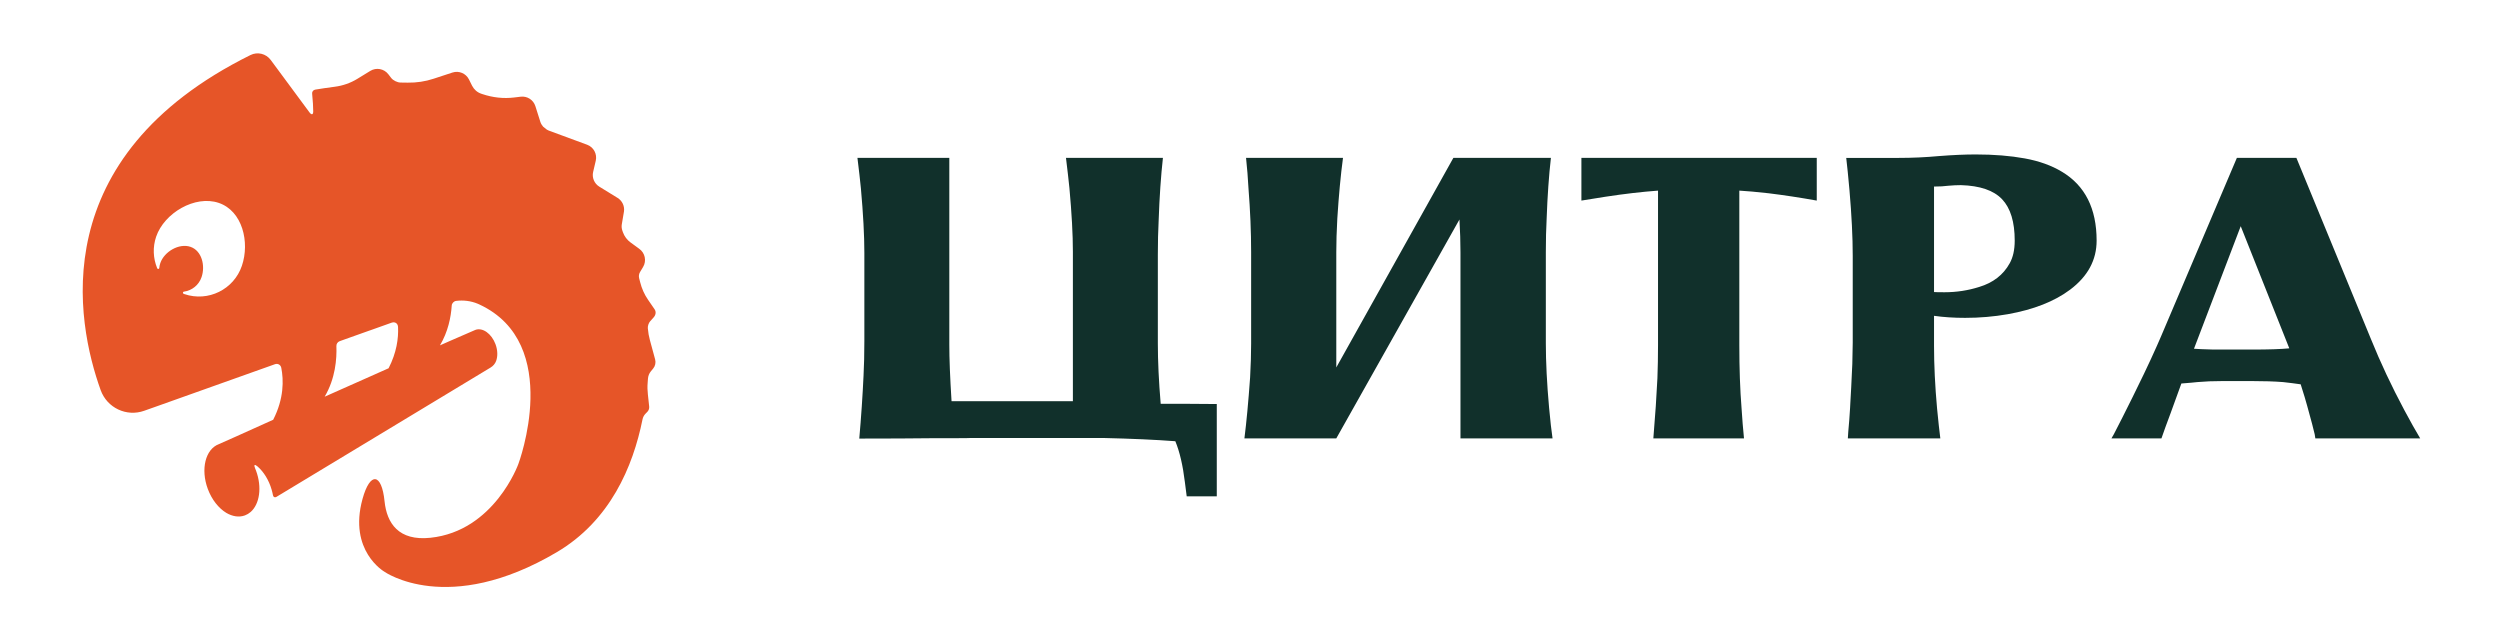 <svg width="937" height="240" viewBox="0 0 937 240" fill="none" xmlns="http://www.w3.org/2000/svg">
<path d="M444.776 186.014L444.091 180.681C443.329 174.384 442.135 169.28 440.51 165.37C433.197 164.811 424.132 164.405 413.315 164.151H364.182C363.319 164.202 361.617 164.227 359.078 164.227H351.08C342.345 164.329 332.671 164.38 322.057 164.38C322.768 156.305 323.301 148.434 323.656 140.765C323.859 136.956 323.961 132.665 323.961 127.891V94.755C323.961 88.254 323.529 80.205 322.666 70.607C322.361 67.509 321.93 63.7 321.371 59.181H355.803V129.11C355.803 134.443 356.082 141.527 356.641 150.363H402.118V94.298C402.118 87.95 401.686 80.028 400.823 70.531C400.518 67.484 400.086 63.7 399.528 59.181H435.864C435.102 66.037 434.569 73.857 434.264 82.643C434.061 86.502 433.959 90.794 433.959 95.517V128.653C433.959 135.357 434.315 142.923 435.026 151.354H445.538C447.823 151.404 451.327 151.43 456.05 151.43V186.014H444.776Z" fill="#11302B"/>
<path d="M547.385 164.303V94.526C547.385 90.768 547.258 86.68 547.004 82.262L500.842 164.303H466.41C467.172 158.311 467.883 150.693 468.543 141.451C468.797 136.779 468.924 132.564 468.924 128.805V94.45C468.924 86.934 468.594 78.986 467.934 70.607C467.731 66.748 467.426 62.939 467.02 59.181H503.355C502.492 65.579 501.781 73.172 501.223 81.957C500.969 86.629 500.842 90.794 500.842 94.45V137.718L544.719 59.181H581.283C580.522 65.833 579.989 73.426 579.684 81.957C579.481 85.665 579.379 89.854 579.379 94.526V128.653C579.379 135.712 579.785 143.761 580.598 152.801C581.055 157.778 581.487 161.612 581.893 164.303H547.385Z" fill="#11302B"/>
<path d="M621.427 71.445C615.282 71.902 608.731 72.664 601.774 73.73L592.709 75.178V59.181H680.921V75.178C674.674 74.06 668.656 73.146 662.867 72.435C658.297 71.927 654.64 71.597 651.898 71.445V129.339C651.898 138.124 652.177 146.021 652.736 153.029C652.99 157.041 653.294 160.799 653.65 164.303H619.675C620.386 155.772 620.894 148.256 621.199 141.755C621.351 137.642 621.427 133.503 621.427 129.339V71.445Z" fill="#11302B"/>
<path d="M724.873 129.492C724.873 136.856 725.254 144.727 726.016 153.107C726.473 157.83 726.879 161.562 727.234 164.305H692.574L692.727 161.867C692.879 160.445 693.006 158.96 693.108 157.411C693.209 155.862 693.311 154.351 693.412 152.878L693.488 151.355C693.692 148.206 693.945 143.204 694.25 136.348C694.352 132.793 694.403 130.152 694.403 128.426V95.898C694.403 88.941 693.996 80.74 693.184 71.294C692.727 66.165 692.32 62.127 691.965 59.182H711.694C716.722 59.182 721.724 58.953 726.701 58.496C731.881 58.09 736.477 57.887 740.489 57.887C747.345 57.887 753.477 58.382 758.885 59.372C764.294 60.362 768.928 62.026 772.788 64.362C781.472 69.542 785.814 78.15 785.814 90.185C785.814 97.447 782.513 103.567 775.911 108.544C770.02 112.962 762.224 116.034 752.525 117.761C747.345 118.675 742.012 119.132 736.528 119.132C732.313 119.132 728.428 118.878 724.873 118.37V129.492ZM730.205 69.618C728.732 69.821 726.955 69.922 724.873 69.922V109.458C725.432 109.509 726.752 109.534 728.834 109.534C733.303 109.534 737.62 108.874 741.784 107.553C747.015 105.979 750.823 103.034 753.21 98.717C754.48 96.483 755.115 93.639 755.115 90.185C755.115 83.177 753.54 78.01 750.392 74.683C747.243 71.357 742.089 69.592 734.928 69.389C733.455 69.389 731.881 69.466 730.205 69.618Z" fill="#11302B"/>
<path d="M867.78 164.227L867.551 162.78C867.195 161.155 866.256 157.6 864.732 152.115C864.275 150.389 863.463 147.697 862.295 144.041C860.213 143.736 858.004 143.457 855.668 143.203C852.367 142.949 848.456 142.822 843.936 142.822H833.043C829.539 142.822 826.391 142.949 823.597 143.203L821.312 143.431L817.58 143.736L813.542 154.858C812.069 158.768 810.927 161.917 810.114 164.303H791.375L792.289 162.704C794.524 158.387 796.428 154.629 798.002 151.43L799.221 148.992C802.675 141.984 804.985 137.185 806.153 134.595C807.88 130.837 809.149 127.993 809.962 126.063L838.376 59.181H860.695L888.652 127.13C892.207 135.915 896.371 144.777 901.145 153.715C903.43 157.981 905.41 161.51 907.086 164.303H867.78V164.227ZM858.029 130.558L839.823 84.776L822.302 130.71C823.623 130.811 824.537 130.862 825.045 130.862C825.553 130.913 826.314 130.938 827.33 130.938C827.787 130.989 828.549 131.015 829.615 131.015H844.165C850.208 131.015 854.83 130.862 858.029 130.558Z" fill="#11302B"/>
<path d="M243.567 127.414C243.199 126.043 242.945 124.646 242.831 123.237C242.818 123.148 242.818 123.072 242.805 122.996C242.742 122.183 243.123 121.028 243.668 120.431L244.963 118.984C245.865 117.981 245.941 116.8 245.332 115.912L242.881 112.344C241.51 110.363 240.52 108.129 239.936 105.78C239.809 105.298 239.695 104.815 239.568 104.346C239.352 103.533 239.453 102.682 239.885 101.971L241.028 100.067C242.412 97.757 241.764 94.773 239.555 93.224L236.318 90.863C235.01 89.91 234.02 88.577 233.474 87.054L233.258 86.432C232.991 85.67 232.915 84.858 233.055 84.058L233.867 79.246C234.147 77.24 233.207 75.247 231.48 74.18L224.612 69.953C222.733 68.797 221.806 66.563 222.314 64.417L223.292 60.24C223.876 57.714 222.492 55.149 220.067 54.248L205.644 48.928C205.403 48.839 205.187 48.712 204.959 48.585C204.489 48.205 204.032 47.824 203.55 47.455C203.105 46.935 202.737 46.338 202.521 45.665L200.655 39.774C199.906 37.426 197.595 35.94 195.145 36.245L192.72 36.537C188.695 37.032 184.633 36.562 180.799 35.267C180.646 35.217 180.494 35.166 180.354 35.115C178.869 34.62 177.663 33.541 176.952 32.157L175.758 29.757C174.616 27.485 171.975 26.393 169.563 27.193L162.529 29.503C159.393 30.544 156.105 31.027 152.804 30.976C151.903 30.951 151.027 30.951 150.138 30.938C148.945 30.938 147.37 30.176 146.634 29.237L145.517 27.79C143.904 25.733 141.01 25.212 138.788 26.571L133.963 29.529C131.386 31.116 128.479 32.132 125.47 32.512C122.69 32.868 120.214 33.249 118.132 33.592C117.408 33.718 116.9 34.379 116.989 35.115C117.281 37.832 117.37 40.117 117.395 41.691C117.421 42.999 116.799 43.202 116.012 42.149L104.496 26.571L101.462 22.47C99.71 20.108 96.523 19.321 93.883 20.629C16.578 58.945 28.524 120.584 37.729 146.217C40.116 152.857 47.428 156.335 54.068 153.948L59.007 152.196L103.062 136.504C104.141 136.123 105.195 136.733 105.423 137.85C106.325 142.408 106.464 149.378 102.389 157.325L88.677 163.508L82.025 166.466C76.984 168.345 75.131 175.861 77.886 183.263C79.397 187.326 81.974 190.5 84.818 192.226C87.128 193.572 89.591 193.991 91.813 193.166C92.588 192.874 93.286 192.455 93.895 191.922H93.908C97.311 188.976 98.275 182.628 95.952 176.369C95.838 176.077 95.724 175.798 95.609 175.519C95.038 174.173 95.444 173.881 96.549 174.846C98.834 176.852 100.751 179.873 101.805 183.517C102.021 184.228 102.173 184.926 102.313 185.625C102.427 186.323 103.024 186.589 103.62 186.221L183.884 137.748C184.836 137.177 185.572 136.314 185.953 135.273C186.588 133.546 186.55 131.261 185.712 129.001C184.239 125.04 180.862 122.64 178.171 123.643L168.763 127.731L164.891 129.445C167.925 124.354 169.017 118.933 169.309 114.515C169.36 113.664 170.109 112.877 170.959 112.776C173.702 112.433 176.495 112.776 179.059 113.842C179.25 113.931 179.44 114.02 179.631 114.096C211.256 128.747 194.282 173.906 194.282 173.906C194.282 173.906 185.28 199.044 161.323 201.558C149.376 202.827 144.971 196.086 144.133 187.884C143.054 177.245 138.712 176.712 135.868 187.021C130.51 206.509 144.057 214.266 144.057 214.266C144.057 214.266 167.734 231.165 208.717 206.941C228.624 195.172 237.232 174.998 240.812 157.199C240.977 156.386 241.358 155.65 241.929 155.066L242.64 154.342C243.148 153.809 243.389 153.085 243.313 152.361L242.831 147.88C242.653 146.42 242.615 144.934 242.742 143.462C242.78 142.941 242.818 142.421 242.856 141.913C242.932 140.922 243.3 139.97 243.922 139.208L244.798 138.142C245.586 137.19 245.865 135.908 245.547 134.714L243.567 127.414ZM90.658 99.623C87.649 108.497 78.013 113.245 69.138 110.236C69.037 110.198 68.935 110.16 68.834 110.122C68.669 110.059 68.567 109.906 68.567 109.729C68.567 109.487 68.757 109.297 68.999 109.297C71.944 108.878 74.534 106.859 75.55 103.85C77.01 99.585 75.651 93.96 71.386 92.513C67.107 91.053 61.546 94.329 60.086 98.594C59.883 99.191 59.756 99.8 59.705 100.397C59.705 100.626 59.515 100.803 59.286 100.803C59.159 100.803 59.071 100.74 58.994 100.664C58.944 100.575 58.906 100.486 58.855 100.384C57.407 96.779 57.179 92.678 58.525 88.704C61.546 79.843 73.112 73.025 81.987 76.046C90.861 79.055 93.68 90.748 90.658 99.623ZM145.644 138.028L140.781 140.186C140.781 140.186 140.718 140.224 140.68 140.237L121.687 148.68C125.711 141.849 126.27 134.46 126.079 129.712C126.054 128.887 126.549 128.15 127.324 127.871L129.241 127.185C129.241 127.185 129.266 127.185 129.266 127.173L138.648 123.834H138.674L146.786 120.939C148.056 120.495 149.122 121.218 149.186 122.551C149.389 126.792 148.665 132.137 145.644 138.028Z" fill="#E65528"/>
</svg>
